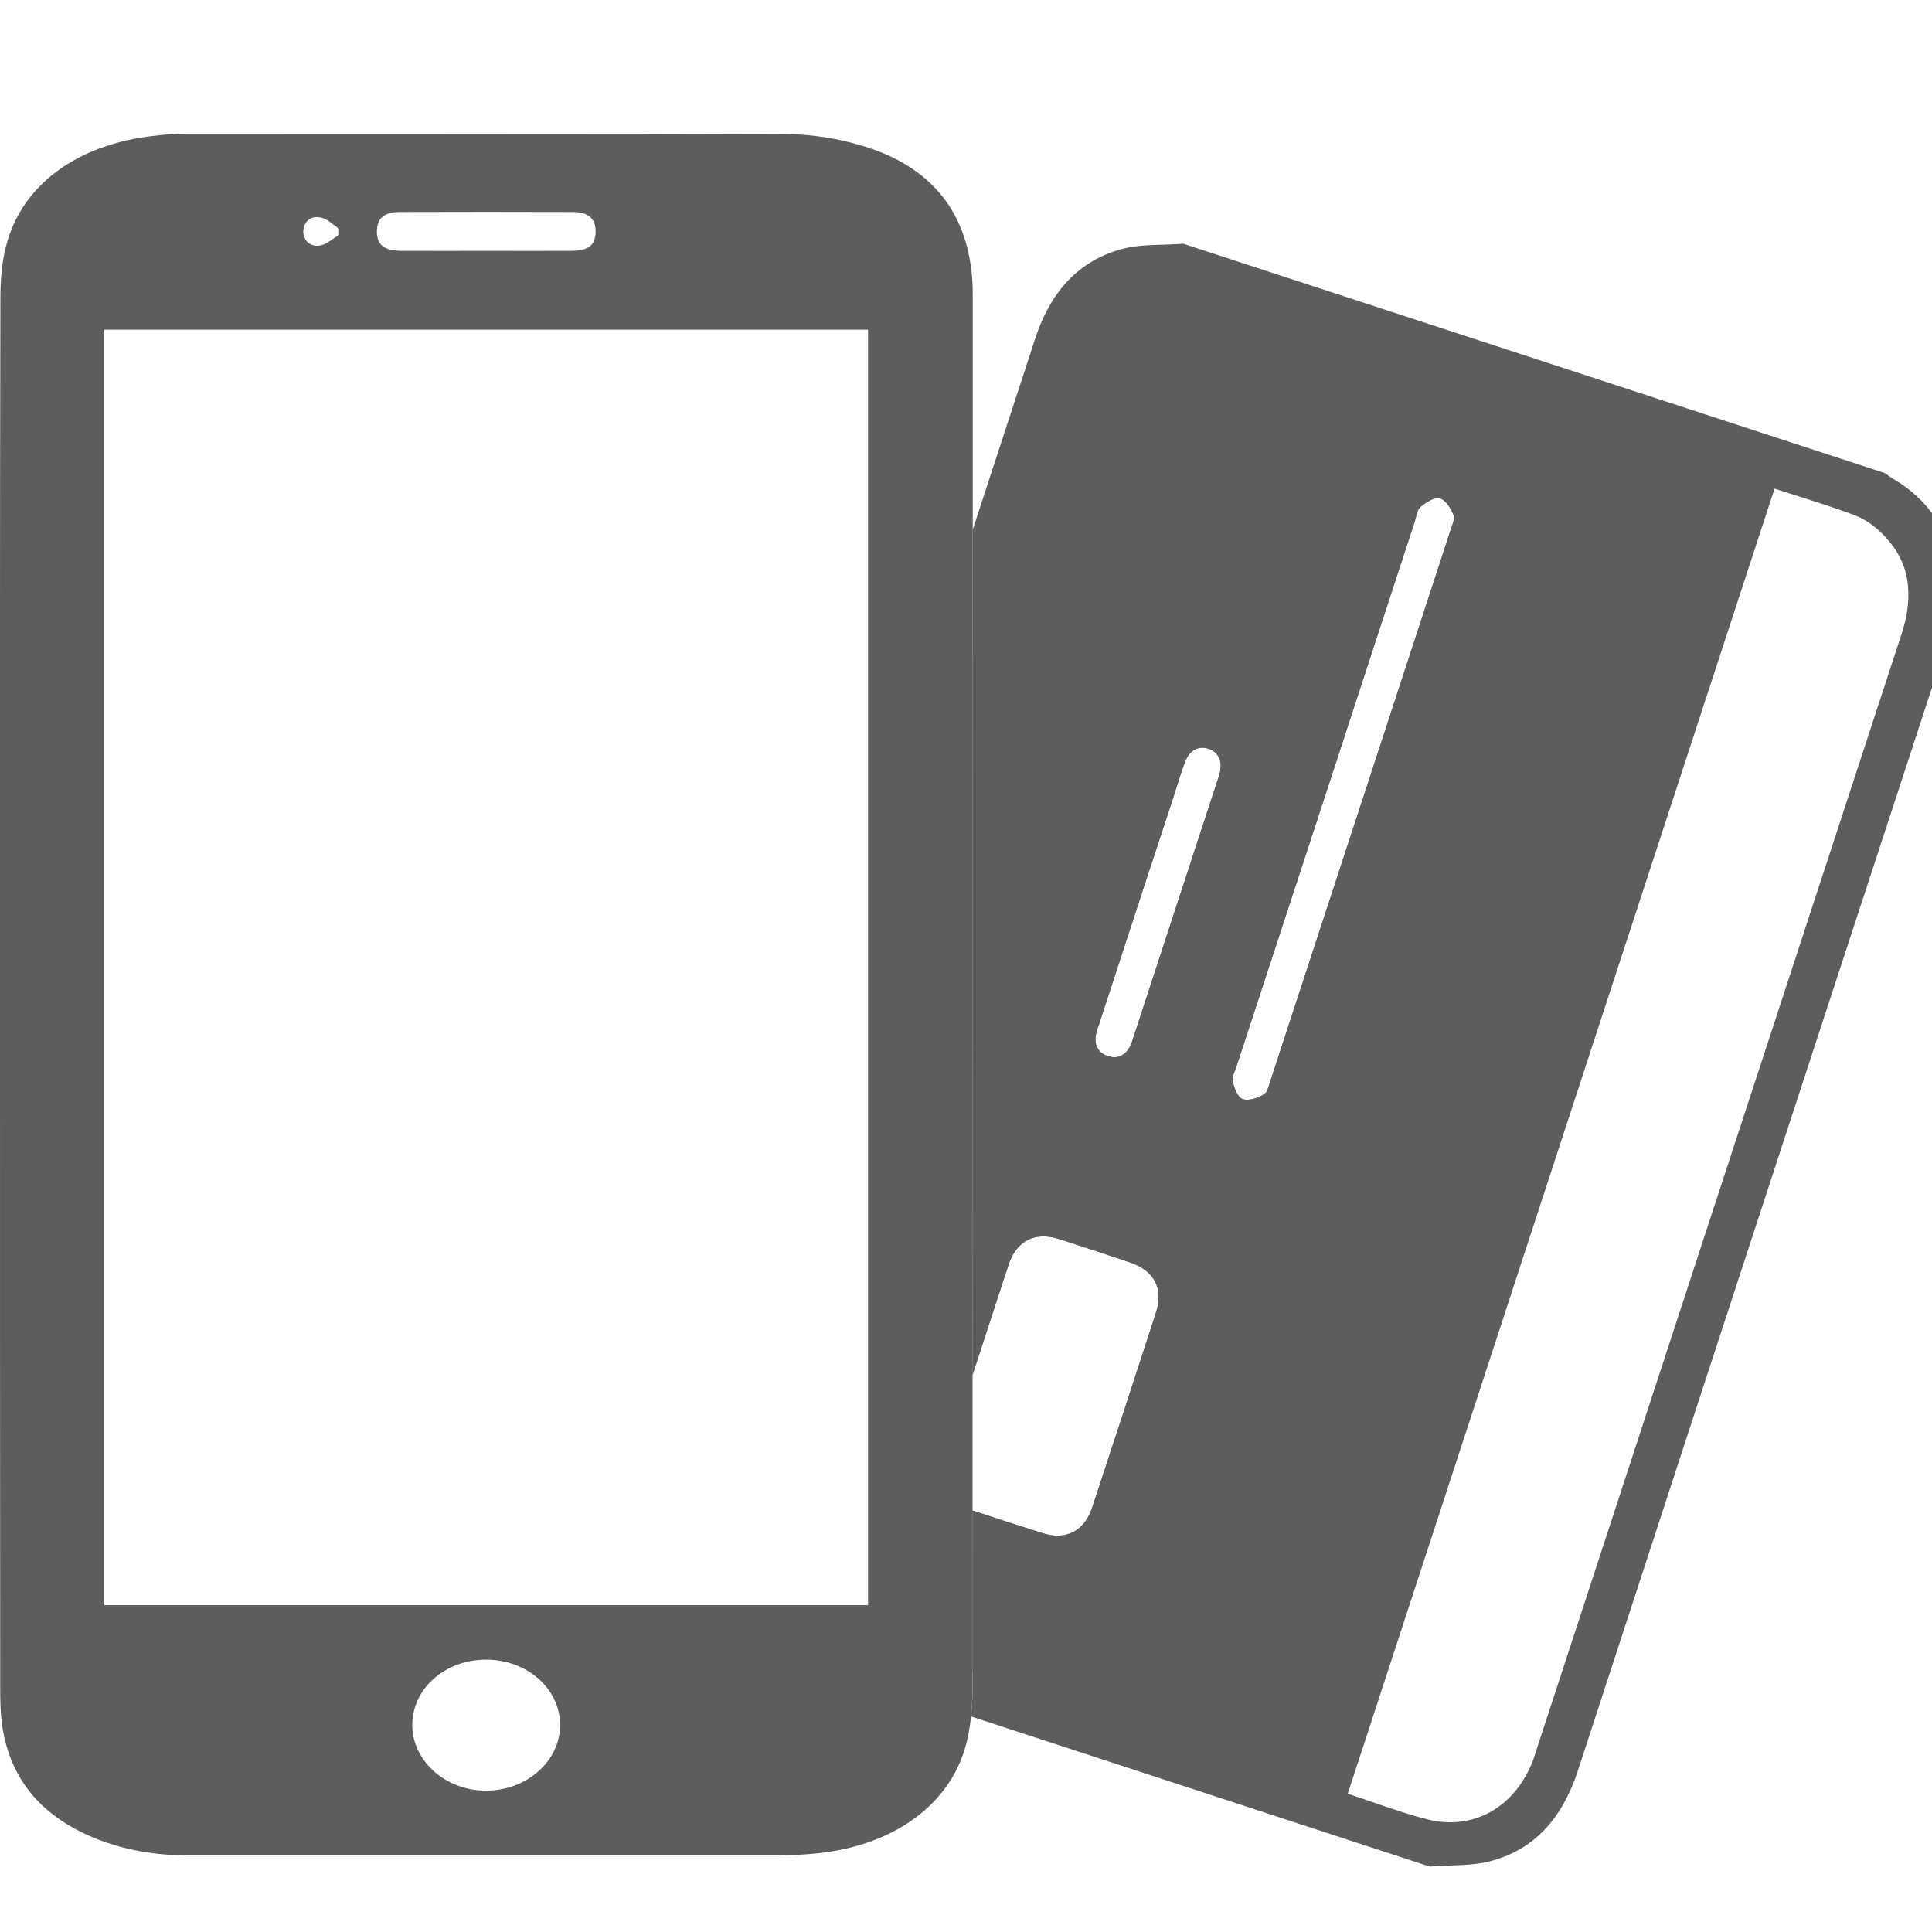 <?xml version="1.0" encoding="utf-8"?>
<!-- Generator: Adobe Illustrator 16.0.0, SVG Export Plug-In . SVG Version: 6.00 Build 0)  -->
<!DOCTYPE svg PUBLIC "-//W3C//DTD SVG 1.1//EN" "http://www.w3.org/Graphics/SVG/1.1/DTD/svg11.dtd">
<svg version="1.1" id="Layer_1" xmlns="http://www.w3.org/2000/svg" xmlns:xlink="http://www.w3.org/1999/xlink" x="0px" y="0px"
	 width="100px" height="99.999px" viewBox="0 0 100 99.999" enable-background="new 0 0 100 99.999" xml:space="preserve">
<g>
	<path fill-rule="evenodd" clip-rule="evenodd" fill="#5D5D5D" d="M100.79,27.933c-0.6-1.39-1.56-2.439-2.87-3.189
		c-0.12-0.07-0.22-0.16-0.34-0.25l-36.34-11.88c-1.09,0.09-2.23,0-3.26,0.3c-2.351,0.67-3.69,2.41-4.421,4.68
		c-1.069,3.28-2.14,6.55-3.21,9.82v6.63c0,10.33,0,20.67-0.01,31v0.01c0.01,2.04,0.01,4.07,0,6.11c0.07-0.21,0.141-0.43,0.21-0.64
		c0.55-1.69,1.101-3.391,1.66-5.08c0.41-1.221,1.35-1.7,2.58-1.32c1.229,0.39,2.46,0.8,3.68,1.21c1.28,0.43,1.771,1.36,1.36,2.62
		c-1.09,3.36-2.19,6.72-3.3,10.08c-0.41,1.229-1.36,1.71-2.58,1.319c-1.21-0.38-2.41-0.77-3.61-1.17v9.25
		c0,0.36-0.02,0.71-0.05,1.07c-0.01,0.11-0.021,0.23-0.03,0.34L74,96.613c1.09-0.09,2.23-0.011,3.26-0.311
		c2.351-0.66,3.681-2.41,4.42-4.68c4.28-13.12,8.57-26.23,12.86-39.35c2.11-6.431,4.21-12.86,6.31-19.28
		C101.4,31.293,101.51,29.613,100.79,27.933z M58.67,53.683c-0.06,0.19-0.12,0.381-0.21,0.54c-0.26,0.431-0.64,0.601-1.12,0.44
		c-0.479-0.16-0.689-0.53-0.63-1.03c0.03-0.21,0.11-0.42,0.18-0.63c0.71-2.17,1.42-4.35,2.13-6.52
		c0.561-1.721,1.131-3.431,1.69-5.141c0.2-0.63,0.39-1.26,0.61-1.87c0.02-0.05,0.04-0.1,0.06-0.14c0.021-0.04,0.04-0.08,0.061-0.12
		c0.04-0.07,0.09-0.14,0.14-0.2c0.05-0.05,0.09-0.1,0.14-0.13c0.05-0.05,0.11-0.08,0.16-0.1c0.05-0.03,0.11-0.05,0.17-0.061
		c0.061-0.01,0.12-0.02,0.181-0.02c0.1,0,0.22,0.02,0.329,0.06c0.08,0.03,0.15,0.061,0.221,0.101c0.01,0.01,0.029,0.02,0.04,0.029
		c0.01,0,0.01,0.011,0.01,0.011c0.03,0.01,0.04,0.029,0.05,0.04c0.05,0.029,0.08,0.069,0.11,0.109v0.011
		c0.029,0.029,0.05,0.05,0.05,0.079c0.02,0.011,0.03,0.011,0.01,0.021c0.021,0.01,0.03,0.01,0.01,0.02
		c0.021,0.011,0.03,0.011,0.011,0.021c0.029,0.03,0.05,0.06,0.05,0.09c0.01,0.01,0.02,0.021,0.01,0.04
		c0.01,0.01,0.01,0.02,0.01,0.03c0.011,0.01,0.011,0.02,0.011,0.029c0.02,0.07,0.029,0.15,0.029,0.24c0,0.13-0.02,0.28-0.06,0.44
		c-0.03,0.1-0.061,0.189-0.09,0.279C61.58,44.793,60.12,49.243,58.67,53.683z M64,55.193l4.62-14.101
		c1.54-4.71,3.07-9.41,4.61-14.109c0.039-0.131,0.069-0.28,0.109-0.41c0.04-0.141,0.09-0.26,0.18-0.33c0.28-0.24,0.711-0.521,1-0.45
		c0.301,0.07,0.57,0.51,0.711,0.85c0.09,0.2-0.061,0.521-0.141,0.771c-3.1,9.5-6.21,19-9.32,28.49
		c-0.069,0.199-0.13,0.47-0.239,0.64c-0.04,0.05-0.09,0.09-0.141,0.12c-0.06,0.03-0.12,0.07-0.189,0.1c-0.3,0.13-0.66,0.21-0.9,0.12
		c-0.03-0.01-0.06-0.03-0.09-0.06c-0.21-0.17-0.34-0.57-0.41-0.86C63.75,55.733,63.92,55.453,64,55.193z M98.42,32.833
		c-6.31,19.26-12.61,38.53-18.91,57.79c-0.05,0.16-0.1,0.33-0.16,0.49c-0.93,2.43-3.1,3.67-5.5,3.05
		c-1.369-0.35-2.689-0.86-4.09-1.32c7.37-22.55,14.73-45.04,22.09-67.55c1.42,0.46,2.801,0.87,4.141,1.37
		c0.529,0.2,1.04,0.56,1.439,0.97c0.24,0.24,0.44,0.48,0.62,0.73c0.08,0.12,0.16,0.25,0.23,0.38c0.14,0.25,0.239,0.51,0.33,0.78
		c0,0,0,0,0,0.01c0.08,0.27,0.13,0.55,0.149,0.83C98.83,31.143,98.7,31.973,98.42,32.833z"/>
	<g>
		<path fill-rule="evenodd" clip-rule="evenodd" fill="#5D5D5D" d="M65.39,56.663c-0.06,0.03-0.12,0.07-0.189,0.1
			c0.06-0.029,0.13-0.06,0.189-0.09c0.051-0.03,0.101-0.08,0.141-0.13C65.49,56.593,65.44,56.633,65.39,56.663z"/>
		<path fill-rule="evenodd" clip-rule="evenodd" fill="#5D5D5D" d="M86.61,23.553c-8.28-2.71-16.551-5.42-24.83-8.12
			c-3.05-1-5.41,0.2-6.41,3.261c-1.67,5.109-3.351,10.229-5.021,15.35c0,10.33,0,20.67-0.01,31c0.021-0.05,0.03-0.09,0.05-0.14
			c0.771-2.311,2.7-3.311,5.011-2.58c1.229,0.39,2.46,0.79,3.689,1.21c2.29,0.77,3.29,2.72,2.54,5.04c-1.07,3.34-2.17,6.68-3.27,10
			c-0.771,2.319-2.71,3.3-5.03,2.58c-1-0.311-2-0.63-2.99-0.971v6.341l14.93,4.88L87.37,23.803L86.61,23.553z M63.12,40.073
			c-0.03,0.1-0.061,0.189-0.09,0.279c-1.45,4.44-2.91,8.891-4.36,13.33c-0.06,0.19-0.12,0.381-0.21,0.54
			c-0.26,0.431-0.64,0.601-1.12,0.44c-0.479-0.16-0.689-0.53-0.63-1.03c0.03-0.21,0.11-0.42,0.18-0.63
			c0.71-2.17,1.42-4.35,2.13-6.52c0.561-1.721,1.131-3.431,1.69-5.141c0.2-0.63,0.39-1.26,0.61-1.87c0.02-0.05,0.04-0.1,0.06-0.14
			c0.021-0.04,0.04-0.08,0.061-0.12c0.04-0.07,0.09-0.14,0.14-0.2c0.05-0.05,0.09-0.1,0.14-0.13c0.05-0.05,0.11-0.08,0.16-0.1
			c0.05-0.03,0.11-0.05,0.17-0.061c0.061-0.01,0.12-0.02,0.181-0.02c0.1,0,0.22,0.02,0.329,0.06c0.08,0.03,0.15,0.061,0.221,0.101
			c0.01,0.01,0.029,0.02,0.04,0.029c0.01,0,0.01,0.011,0.01,0.011c0.03,0.01,0.04,0.029,0.05,0.04c0.05,0.029,0.08,0.069,0.11,0.109
			v0.011c0.029,0.029,0.05,0.05,0.05,0.079c0.02,0.011,0.03,0.011,0.01,0.021c0.021,0.01,0.03,0.01,0.01,0.02
			c0.021,0.011,0.03,0.011,0.011,0.021c0.029,0.03,0.05,0.06,0.05,0.09c0.01,0.01,0.02,0.021,0.01,0.04
			c0.01,0.01,0.01,0.02,0.01,0.03c0.011,0.01,0.011,0.02,0.011,0.029c0.02,0.07,0.029,0.15,0.029,0.24
			C63.18,39.763,63.16,39.913,63.12,40.073z M75.09,27.413c-3.1,9.5-6.21,19-9.32,28.49c-0.069,0.199-0.13,0.47-0.239,0.64
			c-0.04,0.05-0.09,0.1-0.141,0.13c-0.06,0.03-0.13,0.061-0.189,0.09c-0.3,0.13-0.66,0.21-0.9,0.12c-0.03-0.01-0.06-0.03-0.09-0.06
			c-0.21-0.17-0.34-0.57-0.41-0.86c-0.05-0.229,0.12-0.51,0.2-0.77l4.62-14.101c1.54-4.71,3.07-9.41,4.61-14.109
			c0.039-0.131,0.069-0.28,0.109-0.41c0.04-0.141,0.09-0.26,0.18-0.33c0.28-0.24,0.711-0.521,1-0.45
			c0.301,0.07,0.57,0.51,0.711,0.85C75.32,26.843,75.17,27.163,75.09,27.413z"/>
		<path fill-rule="evenodd" clip-rule="evenodd" fill="#5D5D5D" d="M59.09,63.533c-1.229-0.42-2.46-0.82-3.689-1.21
			c-2.311-0.73-4.24,0.27-5.011,2.58c-0.02,0.05-0.029,0.09-0.05,0.14v0.01c0.01,2.04,0.01,4.07,0,6.11
			c0.07-0.21,0.141-0.43,0.21-0.64c0.55-1.69,1.101-3.391,1.66-5.08c0.41-1.221,1.35-1.7,2.58-1.32c1.229,0.39,2.46,0.8,3.68,1.21
			c1.28,0.43,1.771,1.36,1.36,2.62c-1.09,3.36-2.19,6.72-3.3,10.08c-0.41,1.229-1.36,1.71-2.58,1.319
			c-1.21-0.38-2.41-0.77-3.61-1.17v2c0.99,0.341,1.99,0.66,2.99,0.971c2.32,0.72,4.26-0.261,5.03-2.58c1.1-3.32,2.199-6.66,3.27-10
			C62.38,66.253,61.38,64.303,59.09,63.533z"/>
		<path fill-rule="evenodd" clip-rule="evenodd" fill="#5D5D5D" d="M65.53,56.543c-0.04,0.05-0.09,0.1-0.141,0.13
			c-0.06,0.03-0.13,0.061-0.189,0.09c0.069-0.029,0.13-0.069,0.189-0.1C65.44,56.633,65.49,56.593,65.53,56.543z"/>
		<path fill-rule="evenodd" clip-rule="evenodd" fill="#5D5D5D" d="M50.34,14.763c-0.16-3.71-2.109-6.199-5.859-7.26
			c-1.19-0.35-2.49-0.55-3.74-0.56C30.37,6.903,20,6.923,9.64,6.923c-0.56,0-1.13,0.04-1.68,0.11c-3.91,0.43-6.77,2.49-7.61,5.569
			c-0.26,0.921-0.33,1.91-0.33,2.87C-0.01,27.453,0,39.433,0,51.413c0,11.97,0,23.95,0.01,35.92c0,0.61,0.01,1.23,0.08,1.83
			c0.351,2.71,1.851,4.72,4.67,5.92c1.561,0.66,3.23,0.95,4.95,0.95h30.65c0.64,0,1.27-0.04,1.909-0.101
			c3.971-0.399,6.891-2.5,7.73-5.619c0.13-0.48,0.21-0.98,0.26-1.471c0.01-0.109,0.021-0.229,0.03-0.34
			c0.03-0.36,0.05-0.71,0.05-1.07v-16.27c0.01-2.04,0.01-4.07,0-6.11v-0.01c0.01-10.33,0.01-20.67,0.01-31v-18.54
			C50.35,15.263,50.35,15.003,50.34,14.763z M20.73,10.973c2.97-0.01,5.949-0.01,8.92,0c0.83,0.011,1.18,0.341,1.18,1.03
			c-0.01,0.68-0.37,0.97-1.22,0.98c-1.48,0.01-2.95,0-4.42,0c-1.48,0-2.95,0.01-4.431,0c-0.89-0.011-1.26-0.311-1.25-1.021
			C19.52,11.293,19.88,10.973,20.73,10.973z M16.57,11.253c0.359,0.05,0.66,0.38,0.979,0.58v0.33c-0.34,0.189-0.649,0.5-1.01,0.55
			c-0.51,0.07-0.85-0.29-0.84-0.75C15.72,11.503,16.06,11.153,16.57,11.253z M25.19,92.683c-2.101,0.021-3.841-1.52-3.851-3.38
			c-0.01-1.88,1.68-3.399,3.811-3.399c2.109-0.011,3.83,1.489,3.84,3.359C29.01,91.123,27.29,92.673,25.19,92.683z M44.93,83.083
			H5.4v-66.02H44.93V83.083z"/>
	</g>
</g>
</svg>
